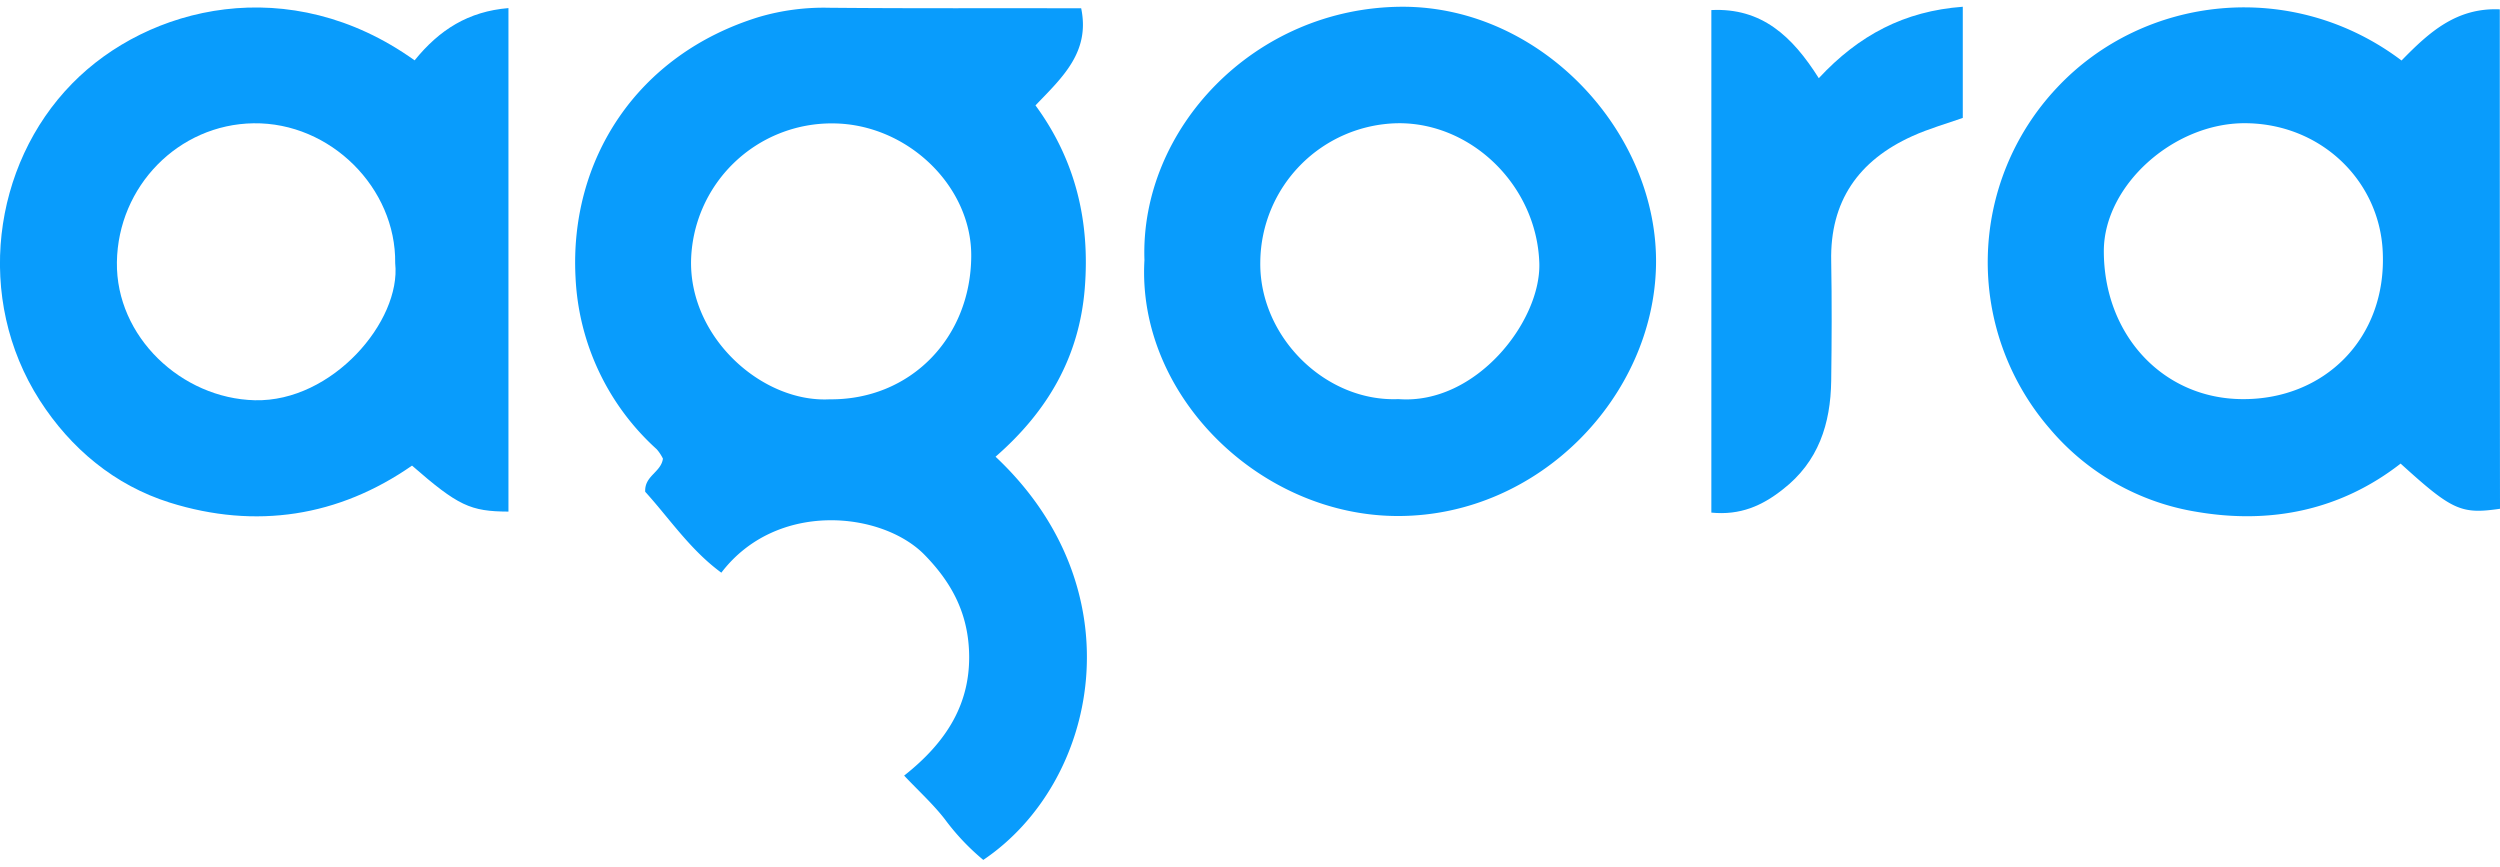 <svg xmlns="http://www.w3.org/2000/svg" viewBox="0 0 618.05 210.92" width="75px" height="26px">
    <defs>
        <style>.a{fill:#0a9dfc;}.b{fill:#099cfc;}</style>
    </defs>
    <path class="a"
          d="M449.64,17.66C459.56,7,470.77,1.08,485.24,0V27.48c-3.83,1.37-8.33,2.62-12.53,4.53-13.25,6-20.33,16.08-20,30.91.18,9.85.13,19.71,0,29.56-.15,10.6-3.12,20-12,26.87-5.06,4-10.47,6.42-17.63,5.71V.82C435.51.22,443.07,7.25,449.64,17.66Z"/>
    <path class="b"
          d="M246.12,111.24c13-11.33,20.71-24.79,22.06-41.66,1.32-16.51-2.28-31.69-12.19-45.2,6.75-7,13.53-13.23,11.3-24C246.11.33,225.56.44,205,.25a56.75,56.75,0,0,0-17.33,2.27C157.23,11.87,140.72,38.07,142.29,67a61,61,0,0,0,20.06,42.39,10.5,10.5,0,0,1,1.54,2.33c-.47,3.4-4.6,4.23-4.38,8.19,5.94,6.53,11.12,14.37,18.82,20C192,122,218,124.77,228.52,135.45c6.4,6.53,10.41,13.7,11,23,.87,13.7-5.69,23.49-16,31.63,3.66,3.87,7.22,7.1,10.11,10.84a57.34,57.34,0,0,0,9.46,10C271.45,191.81,281.38,144.37,246.12,111.24Zm-41-14.19c-16.48.87-34.45-14.9-34.28-34A34.76,34.76,0,0,1,206,28.84c18.27.14,34.22,15.47,34.11,32.81C240,82,224.93,97.25,205.11,97.05Z"/>
    <path class="b"
          d="M618,.64c-10.72-.45-17.43,5.62-24.29,12.65C566.67-7.11,530-2.89,508.54,20a62.9,62.9,0,0,0-1.81,84.29,60.14,60.14,0,0,0,36.43,20.59c18.25,3.1,35.52-.41,50.32-11.94,12.78,11.6,14.94,12.57,24.57,11.17C618,83.05,618,42,618,.64ZM554.11,97c-19.52-.22-34.06-16-34-36.72.09-16.09,17.14-31.48,34.78-31.49,18.71,0,33.37,14.06,34.17,31.76C590.09,82.05,574.5,97.27,554.11,97Z"/>
    <path class="b"
          d="M102.5,13.25C71.59-8.85,36.59-.19,17.82,19c-19.72,20.12-24.1,53.18-8,78.29,7.65,11.91,18.5,21,32.14,25.29,21.33,6.68,41.77,3.47,59.9-9.14,11.4,9.93,14.4,11.33,23.84,11.37V.33C115.79,1.16,108.66,5.65,102.5,13.25ZM63,97.28C44.85,96.84,28.64,81.56,28.9,63.15c.27-18.75,15.2-34.08,33.8-34.34,19-.26,35.25,16,35,34.59C99.22,77.71,82.16,97.74,63,97.28Z"/>
    <path class="b"
          d="M346.64,0C310,.15,281.81,30.32,282.93,62.62,281,96.07,311.54,126,345.8,125.9c34.84-.1,63-29.62,63.6-62C410,31.29,381.25-.07,346.64,0Zm-.92,97c-18.08.74-34.43-15.46-34.15-33.88A34.61,34.61,0,0,1,345.38,28.8c18.22-.32,34.53,15.29,35.17,34.56C381,77.74,364.88,98.47,345.72,97Z"/>
</svg>